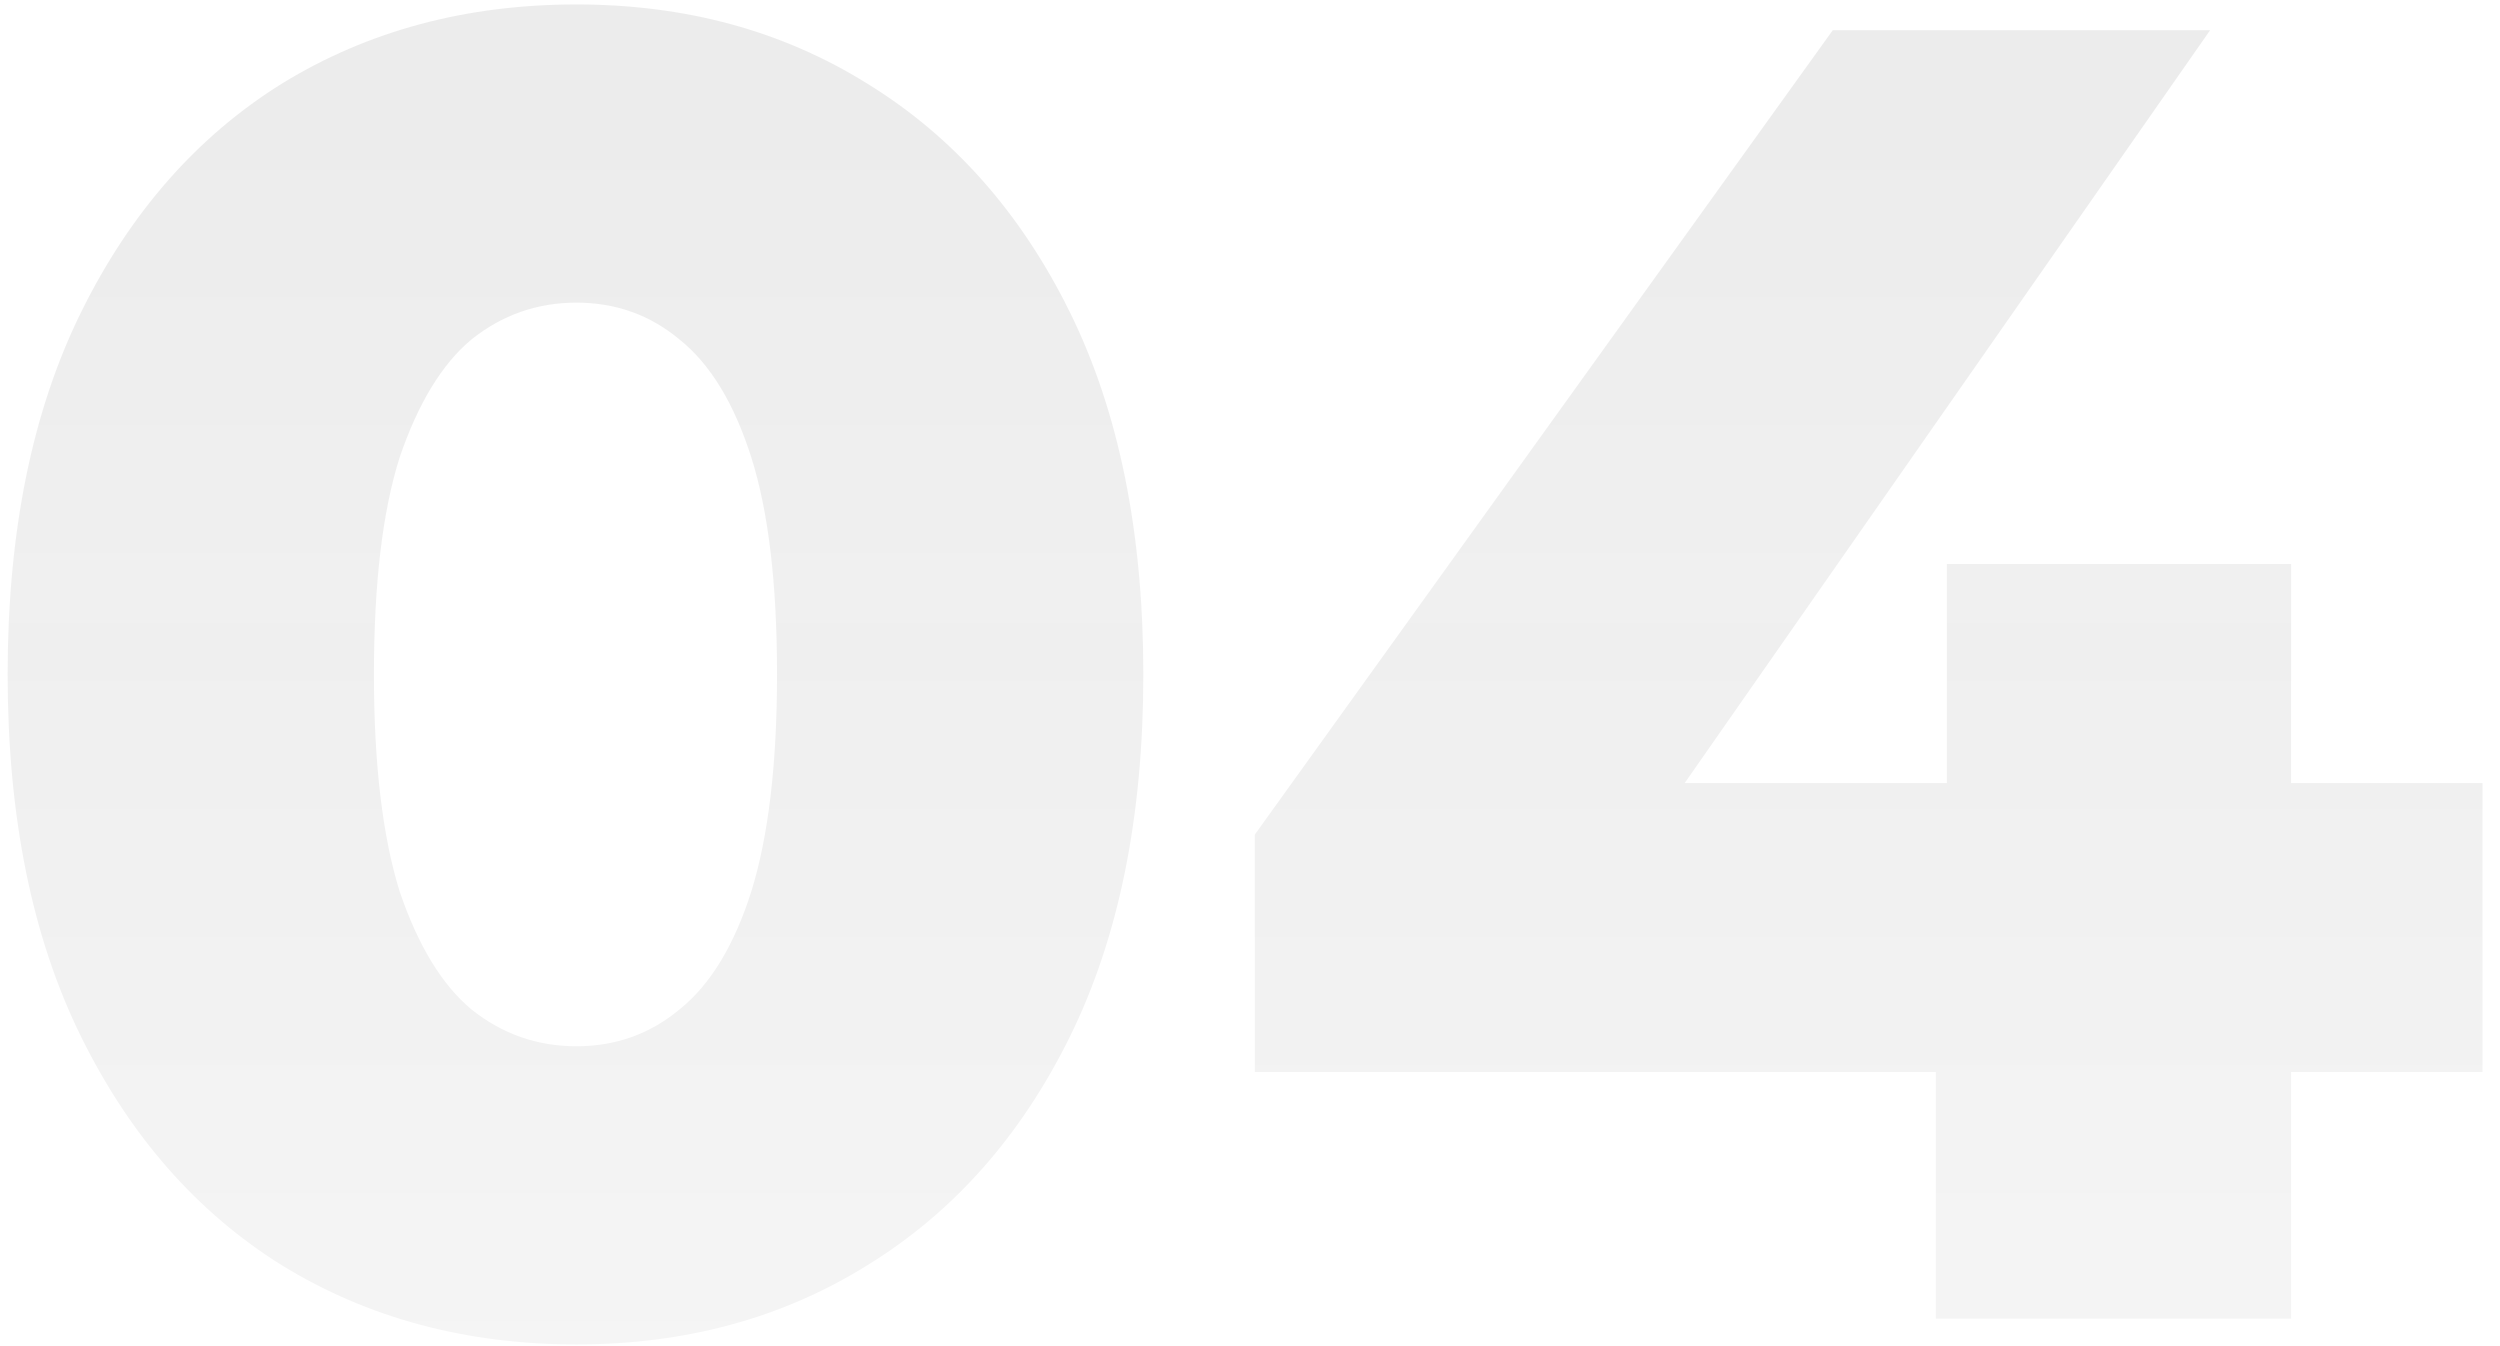 <svg width="91" height="49" viewBox="0 0 91 49" fill="none" xmlns="http://www.w3.org/2000/svg">
<path opacity="0.6" d="M20.981 48.938C16.961 48.938 13.388 47.978 10.261 46.057C7.179 44.136 4.745 41.367 2.958 37.749C1.171 34.131 0.278 29.731 0.278 24.55C0.278 19.369 1.171 14.969 2.958 11.351C4.745 7.733 7.179 4.964 10.261 3.043C13.388 1.122 16.961 0.162 20.981 0.162C24.956 0.162 28.485 1.122 31.567 3.043C34.694 4.964 37.15 7.733 38.937 11.351C40.724 14.969 41.617 19.369 41.617 24.55C41.617 29.731 40.724 34.131 38.937 37.749C37.15 41.367 34.694 44.136 31.567 46.057C28.485 47.978 24.956 48.938 20.981 48.938ZM20.981 38.084C22.41 38.084 23.661 37.637 24.733 36.744C25.85 35.851 26.721 34.421 27.346 32.456C27.971 30.446 28.284 27.811 28.284 24.55C28.284 21.245 27.971 18.609 27.346 16.644C26.721 14.679 25.85 13.249 24.733 12.356C23.661 11.463 22.41 11.016 20.981 11.016C19.552 11.016 18.279 11.463 17.162 12.356C16.09 13.249 15.219 14.679 14.549 16.644C13.924 18.609 13.611 21.245 13.611 24.55C13.611 27.811 13.924 30.446 14.549 32.456C15.219 34.421 16.09 35.851 17.162 36.744C18.279 37.637 19.552 38.084 20.981 38.084ZM45.675 39.022V30.379L66.713 1.1H80.448L60.013 30.379L53.715 28.503H90.364V39.022H45.675ZM70.465 48V39.022L70.867 28.503V20.53H83.396V48H70.465Z" fill="url(#paint0_linear_417_4325)" fill-opacity="0.45"/>
<defs>
<linearGradient id="paint0_linear_417_4325" x1="44.5" y1="4" x2="44.5" y2="97" gradientUnits="userSpaceOnUse">
<stop stop-color="#0A0A0A" stop-opacity="0.29"/>
<stop offset="1" stop-opacity="0"/>
</linearGradient>
</defs>
</svg>
